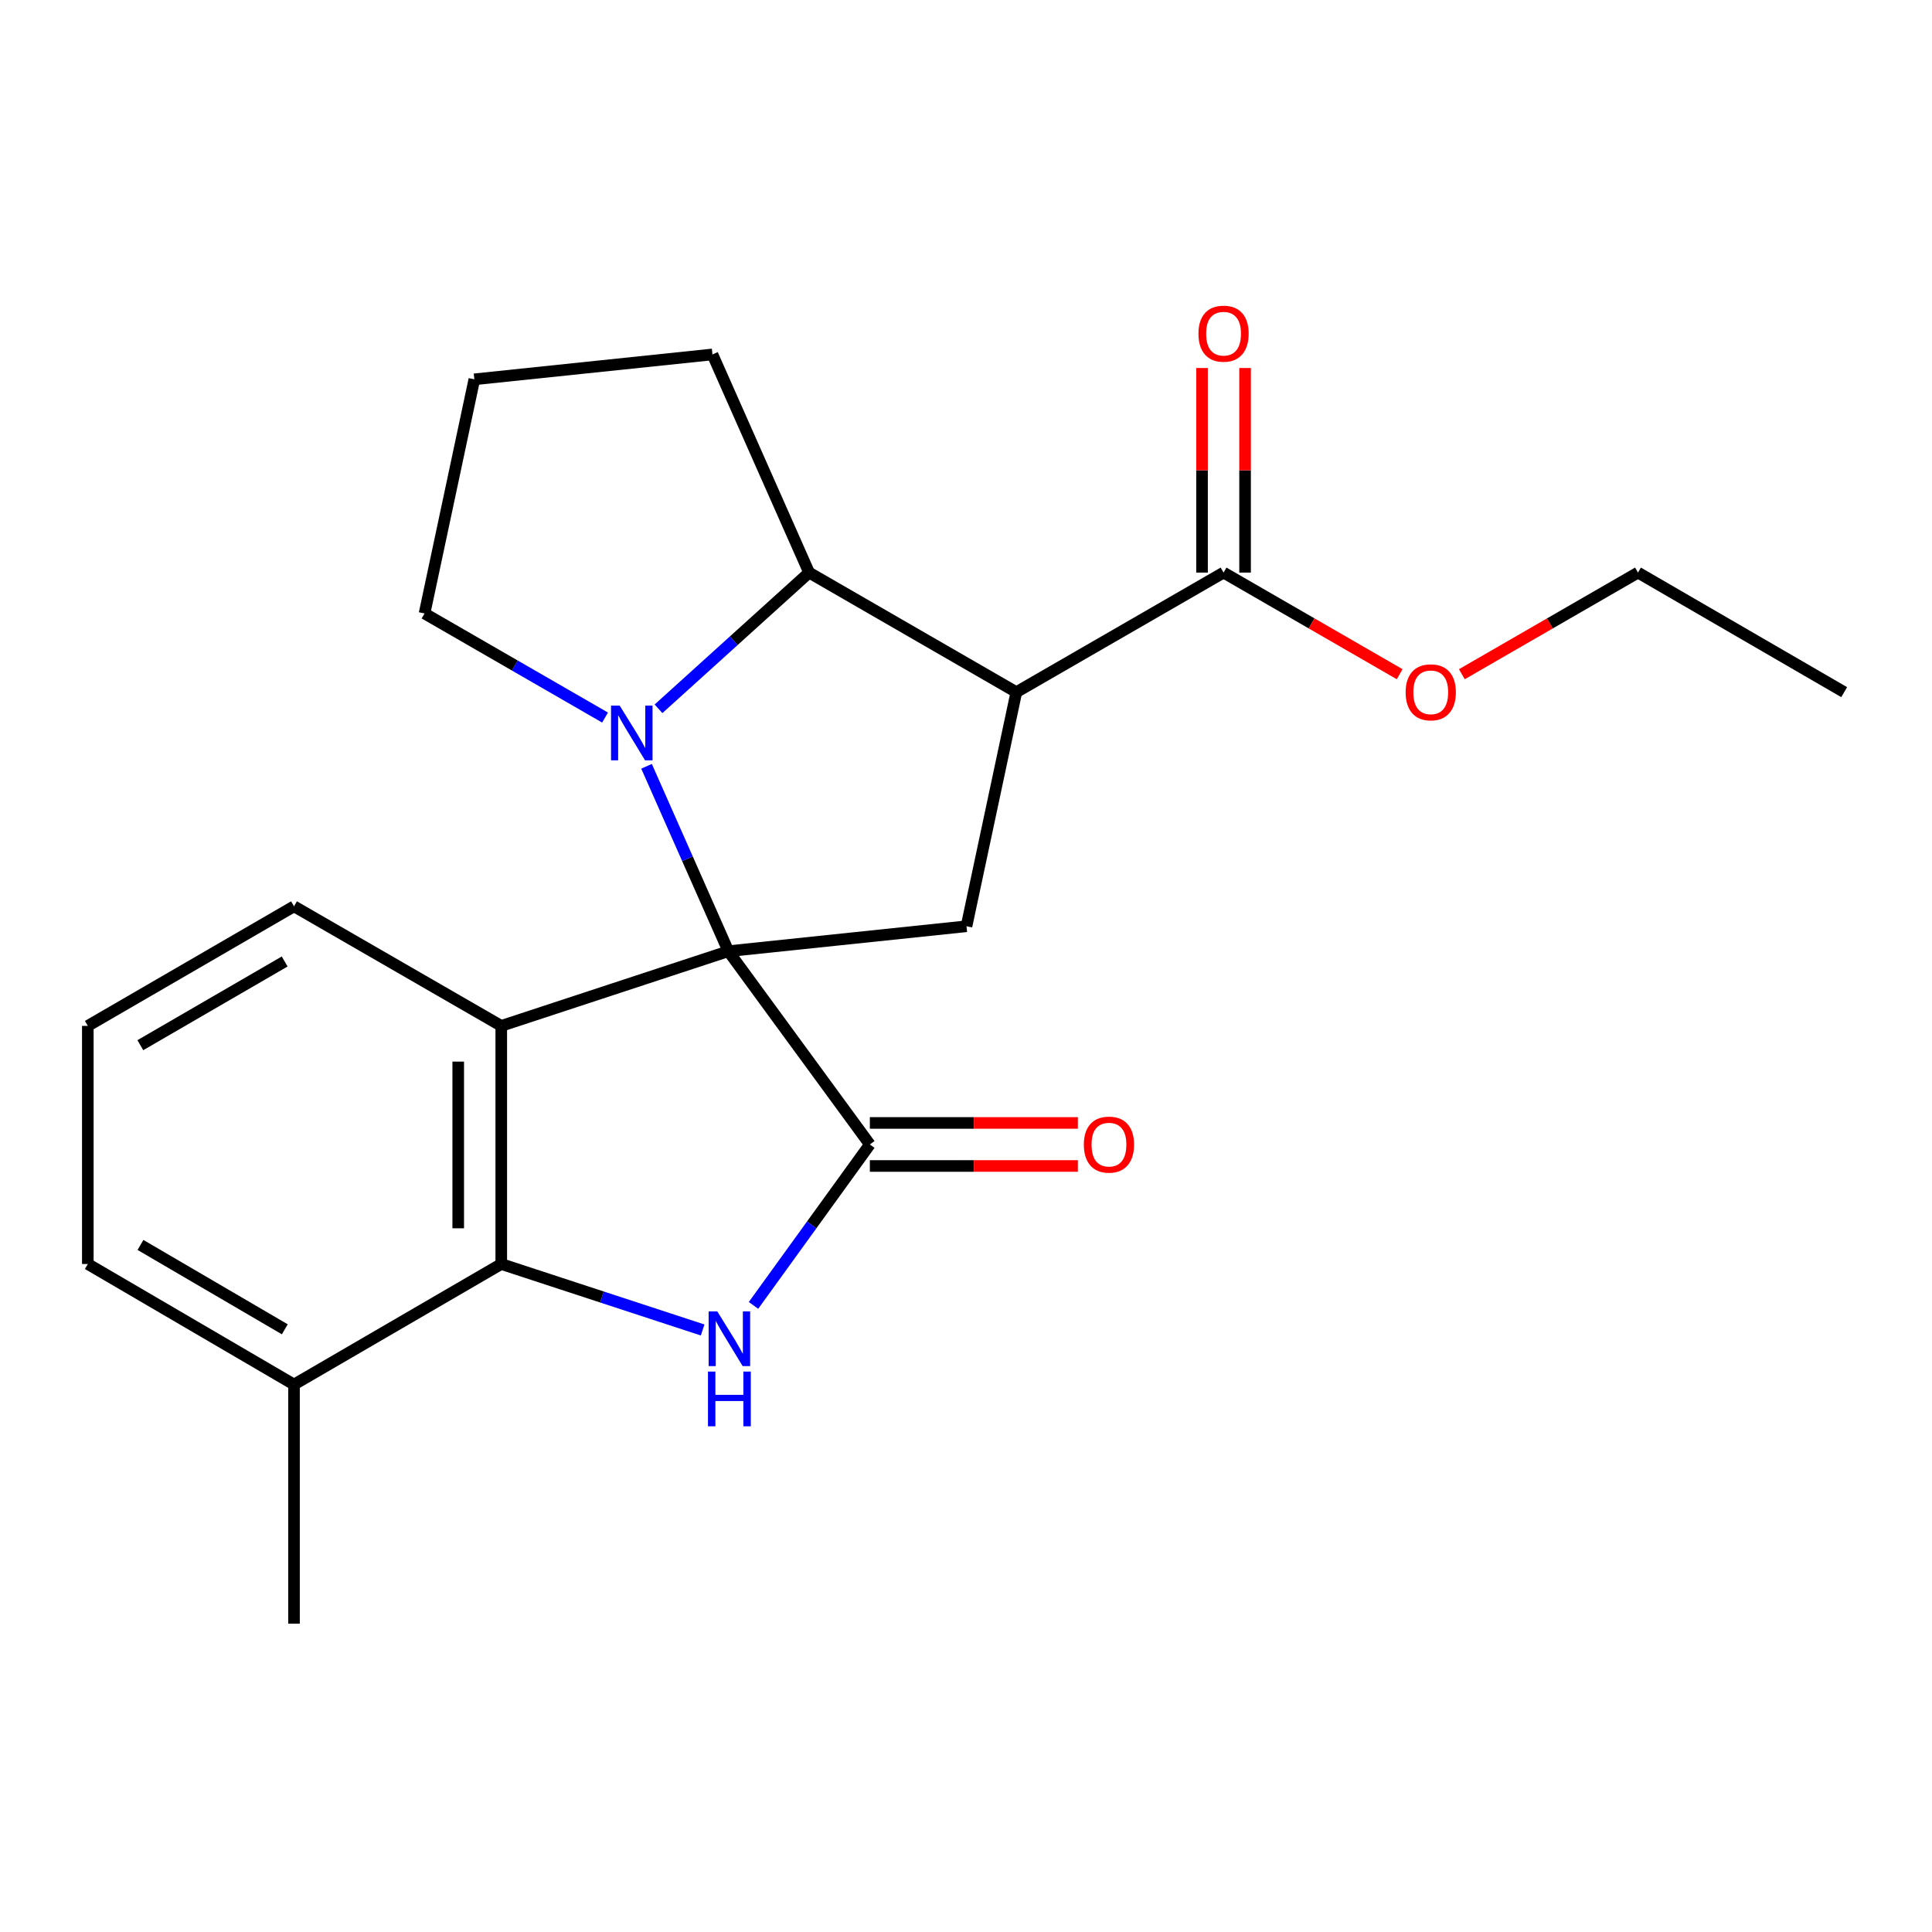 <?xml version='1.0' encoding='iso-8859-1'?>
<svg version='1.1' baseProfile='full'
              xmlns='http://www.w3.org/2000/svg'
                      xmlns:rdkit='http://www.rdkit.org/xml'
                      xmlns:xlink='http://www.w3.org/1999/xlink'
                  xml:space='preserve'
width='1000px' height='1000px' viewBox='0 0 1000 1000'>
<!-- END OF HEADER -->
<rect style='opacity:1.0;fill:#FFFFFF;stroke:none' width='1000' height='1000' x='0' y='0'> </rect>
<path class='bond-0' d='M 377.011,492.339 L 355.829,444.487' style='fill:none;fill-rule:evenodd;stroke:#000000;stroke-width:6px;stroke-linecap:butt;stroke-linejoin:miter;stroke-opacity:1' />
<path class='bond-0' d='M 355.829,444.487 L 334.648,396.634' style='fill:none;fill-rule:evenodd;stroke:#0000FF;stroke-width:6px;stroke-linecap:butt;stroke-linejoin:miter;stroke-opacity:1' />
<path class='bond-1' d='M 377.011,492.339 L 450.237,592.371' style='fill:none;fill-rule:evenodd;stroke:#000000;stroke-width:6px;stroke-linecap:butt;stroke-linejoin:miter;stroke-opacity:1' />
<path class='bond-2' d='M 377.011,492.339 L 259.454,531.001' style='fill:none;fill-rule:evenodd;stroke:#000000;stroke-width:6px;stroke-linecap:butt;stroke-linejoin:miter;stroke-opacity:1' />
<path class='bond-7' d='M 377.011,492.339 L 500.26,479.431' style='fill:none;fill-rule:evenodd;stroke:#000000;stroke-width:6px;stroke-linecap:butt;stroke-linejoin:miter;stroke-opacity:1' />
<path class='bond-6' d='M 340.847,366.873 L 379.819,331.622' style='fill:none;fill-rule:evenodd;stroke:#0000FF;stroke-width:6px;stroke-linecap:butt;stroke-linejoin:miter;stroke-opacity:1' />
<path class='bond-6' d='M 379.819,331.622 L 418.791,296.37' style='fill:none;fill-rule:evenodd;stroke:#000000;stroke-width:6px;stroke-linecap:butt;stroke-linejoin:miter;stroke-opacity:1' />
<path class='bond-12' d='M 313.177,371.407 L 266.459,344.464' style='fill:none;fill-rule:evenodd;stroke:#0000FF;stroke-width:6px;stroke-linecap:butt;stroke-linejoin:miter;stroke-opacity:1' />
<path class='bond-12' d='M 266.459,344.464 L 219.741,317.52' style='fill:none;fill-rule:evenodd;stroke:#000000;stroke-width:6px;stroke-linecap:butt;stroke-linejoin:miter;stroke-opacity:1' />
<path class='bond-3' d='M 450.237,592.371 L 420.124,634.022' style='fill:none;fill-rule:evenodd;stroke:#000000;stroke-width:6px;stroke-linecap:butt;stroke-linejoin:miter;stroke-opacity:1' />
<path class='bond-3' d='M 420.124,634.022 L 390.011,675.674' style='fill:none;fill-rule:evenodd;stroke:#0000FF;stroke-width:6px;stroke-linecap:butt;stroke-linejoin:miter;stroke-opacity:1' />
<path class='bond-9' d='M 450.237,603.509 L 504.069,603.509' style='fill:none;fill-rule:evenodd;stroke:#000000;stroke-width:6px;stroke-linecap:butt;stroke-linejoin:miter;stroke-opacity:1' />
<path class='bond-9' d='M 504.069,603.509 L 557.9,603.509' style='fill:none;fill-rule:evenodd;stroke:#FF0000;stroke-width:6px;stroke-linecap:butt;stroke-linejoin:miter;stroke-opacity:1' />
<path class='bond-9' d='M 450.237,581.233 L 504.069,581.233' style='fill:none;fill-rule:evenodd;stroke:#000000;stroke-width:6px;stroke-linecap:butt;stroke-linejoin:miter;stroke-opacity:1' />
<path class='bond-9' d='M 504.069,581.233 L 557.9,581.233' style='fill:none;fill-rule:evenodd;stroke:#FF0000;stroke-width:6px;stroke-linecap:butt;stroke-linejoin:miter;stroke-opacity:1' />
<path class='bond-5' d='M 259.454,531.001 L 259.454,654.25' style='fill:none;fill-rule:evenodd;stroke:#000000;stroke-width:6px;stroke-linecap:butt;stroke-linejoin:miter;stroke-opacity:1' />
<path class='bond-5' d='M 237.178,549.488 L 237.178,635.762' style='fill:none;fill-rule:evenodd;stroke:#000000;stroke-width:6px;stroke-linecap:butt;stroke-linejoin:miter;stroke-opacity:1' />
<path class='bond-13' d='M 259.454,531.001 L 152.182,469.11' style='fill:none;fill-rule:evenodd;stroke:#000000;stroke-width:6px;stroke-linecap:butt;stroke-linejoin:miter;stroke-opacity:1' />
<path class='bond-23' d='M 363.684,688.399 L 311.569,671.325' style='fill:none;fill-rule:evenodd;stroke:#0000FF;stroke-width:6px;stroke-linecap:butt;stroke-linejoin:miter;stroke-opacity:1' />
<path class='bond-23' d='M 311.569,671.325 L 259.454,654.25' style='fill:none;fill-rule:evenodd;stroke:#000000;stroke-width:6px;stroke-linecap:butt;stroke-linejoin:miter;stroke-opacity:1' />
<path class='bond-4' d='M 526.051,358.261 L 500.26,479.431' style='fill:none;fill-rule:evenodd;stroke:#000000;stroke-width:6px;stroke-linecap:butt;stroke-linejoin:miter;stroke-opacity:1' />
<path class='bond-8' d='M 526.051,358.261 L 633.311,296.37' style='fill:none;fill-rule:evenodd;stroke:#000000;stroke-width:6px;stroke-linecap:butt;stroke-linejoin:miter;stroke-opacity:1' />
<path class='bond-22' d='M 526.051,358.261 L 418.791,296.37' style='fill:none;fill-rule:evenodd;stroke:#000000;stroke-width:6px;stroke-linecap:butt;stroke-linejoin:miter;stroke-opacity:1' />
<path class='bond-10' d='M 259.454,654.25 L 152.182,716.635' style='fill:none;fill-rule:evenodd;stroke:#000000;stroke-width:6px;stroke-linecap:butt;stroke-linejoin:miter;stroke-opacity:1' />
<path class='bond-15' d='M 418.791,296.37 L 368.769,183.455' style='fill:none;fill-rule:evenodd;stroke:#000000;stroke-width:6px;stroke-linecap:butt;stroke-linejoin:miter;stroke-opacity:1' />
<path class='bond-11' d='M 644.449,296.37 L 644.449,243.425' style='fill:none;fill-rule:evenodd;stroke:#000000;stroke-width:6px;stroke-linecap:butt;stroke-linejoin:miter;stroke-opacity:1' />
<path class='bond-11' d='M 644.449,243.425 L 644.449,190.48' style='fill:none;fill-rule:evenodd;stroke:#FF0000;stroke-width:6px;stroke-linecap:butt;stroke-linejoin:miter;stroke-opacity:1' />
<path class='bond-11' d='M 622.172,296.37 L 622.172,243.425' style='fill:none;fill-rule:evenodd;stroke:#000000;stroke-width:6px;stroke-linecap:butt;stroke-linejoin:miter;stroke-opacity:1' />
<path class='bond-11' d='M 622.172,243.425 L 622.172,190.48' style='fill:none;fill-rule:evenodd;stroke:#FF0000;stroke-width:6px;stroke-linecap:butt;stroke-linejoin:miter;stroke-opacity:1' />
<path class='bond-14' d='M 633.311,296.37 L 678.886,322.672' style='fill:none;fill-rule:evenodd;stroke:#000000;stroke-width:6px;stroke-linecap:butt;stroke-linejoin:miter;stroke-opacity:1' />
<path class='bond-14' d='M 678.886,322.672 L 724.462,348.973' style='fill:none;fill-rule:evenodd;stroke:#FF0000;stroke-width:6px;stroke-linecap:butt;stroke-linejoin:miter;stroke-opacity:1' />
<path class='bond-18' d='M 152.182,716.635 L 45.455,654.25' style='fill:none;fill-rule:evenodd;stroke:#000000;stroke-width:6px;stroke-linecap:butt;stroke-linejoin:miter;stroke-opacity:1' />
<path class='bond-18' d='M 147.415,688.046 L 72.705,644.376' style='fill:none;fill-rule:evenodd;stroke:#000000;stroke-width:6px;stroke-linecap:butt;stroke-linejoin:miter;stroke-opacity:1' />
<path class='bond-19' d='M 152.182,716.635 L 152.182,840.392' style='fill:none;fill-rule:evenodd;stroke:#000000;stroke-width:6px;stroke-linecap:butt;stroke-linejoin:miter;stroke-opacity:1' />
<path class='bond-16' d='M 219.741,317.52 L 245.519,196.338' style='fill:none;fill-rule:evenodd;stroke:#000000;stroke-width:6px;stroke-linecap:butt;stroke-linejoin:miter;stroke-opacity:1' />
<path class='bond-17' d='M 152.182,469.11 L 45.455,531.001' style='fill:none;fill-rule:evenodd;stroke:#000000;stroke-width:6px;stroke-linecap:butt;stroke-linejoin:miter;stroke-opacity:1' />
<path class='bond-17' d='M 147.348,497.664 L 72.638,540.987' style='fill:none;fill-rule:evenodd;stroke:#000000;stroke-width:6px;stroke-linecap:butt;stroke-linejoin:miter;stroke-opacity:1' />
<path class='bond-20' d='M 756.654,348.974 L 802.236,322.672' style='fill:none;fill-rule:evenodd;stroke:#FF0000;stroke-width:6px;stroke-linecap:butt;stroke-linejoin:miter;stroke-opacity:1' />
<path class='bond-20' d='M 802.236,322.672 L 847.818,296.37' style='fill:none;fill-rule:evenodd;stroke:#000000;stroke-width:6px;stroke-linecap:butt;stroke-linejoin:miter;stroke-opacity:1' />
<path class='bond-24' d='M 368.769,183.455 L 245.519,196.338' style='fill:none;fill-rule:evenodd;stroke:#000000;stroke-width:6px;stroke-linecap:butt;stroke-linejoin:miter;stroke-opacity:1' />
<path class='bond-25' d='M 45.455,531.001 L 45.455,654.25' style='fill:none;fill-rule:evenodd;stroke:#000000;stroke-width:6px;stroke-linecap:butt;stroke-linejoin:miter;stroke-opacity:1' />
<path class='bond-21' d='M 847.818,296.37 L 954.545,358.261' style='fill:none;fill-rule:evenodd;stroke:#000000;stroke-width:6px;stroke-linecap:butt;stroke-linejoin:miter;stroke-opacity:1' />
<path  class='atom-1' d='M 320.753 365.226
L 330.033 380.226
Q 330.953 381.706, 332.433 384.386
Q 333.913 387.066, 333.993 387.226
L 333.993 365.226
L 337.753 365.226
L 337.753 393.546
L 333.873 393.546
L 323.913 377.146
Q 322.753 375.226, 321.513 373.026
Q 320.313 370.826, 319.953 370.146
L 319.953 393.546
L 316.273 393.546
L 316.273 365.226
L 320.753 365.226
' fill='#0000FF'/>
<path  class='atom-4' d='M 371.271 678.776
L 380.551 693.776
Q 381.471 695.256, 382.951 697.936
Q 384.431 700.616, 384.511 700.776
L 384.511 678.776
L 388.271 678.776
L 388.271 707.096
L 384.391 707.096
L 374.431 690.696
Q 373.271 688.776, 372.031 686.576
Q 370.831 684.376, 370.471 683.696
L 370.471 707.096
L 366.791 707.096
L 366.791 678.776
L 371.271 678.776
' fill='#0000FF'/>
<path  class='atom-4' d='M 366.451 709.928
L 370.291 709.928
L 370.291 721.968
L 384.771 721.968
L 384.771 709.928
L 388.611 709.928
L 388.611 738.248
L 384.771 738.248
L 384.771 725.168
L 370.291 725.168
L 370.291 738.248
L 366.451 738.248
L 366.451 709.928
' fill='#0000FF'/>
<path  class='atom-10' d='M 560.994 592.451
Q 560.994 585.651, 564.354 581.851
Q 567.714 578.051, 573.994 578.051
Q 580.274 578.051, 583.634 581.851
Q 586.994 585.651, 586.994 592.451
Q 586.994 599.331, 583.594 603.251
Q 580.194 607.131, 573.994 607.131
Q 567.754 607.131, 564.354 603.251
Q 560.994 599.371, 560.994 592.451
M 573.994 603.931
Q 578.314 603.931, 580.634 601.051
Q 582.994 598.131, 582.994 592.451
Q 582.994 586.891, 580.634 584.091
Q 578.314 581.251, 573.994 581.251
Q 569.674 581.251, 567.314 584.051
Q 564.994 586.851, 564.994 592.451
Q 564.994 598.171, 567.314 601.051
Q 569.674 603.931, 573.994 603.931
' fill='#FF0000'/>
<path  class='atom-12' d='M 620.311 172.706
Q 620.311 165.906, 623.671 162.106
Q 627.031 158.306, 633.311 158.306
Q 639.591 158.306, 642.951 162.106
Q 646.311 165.906, 646.311 172.706
Q 646.311 179.586, 642.911 183.506
Q 639.511 187.386, 633.311 187.386
Q 627.071 187.386, 623.671 183.506
Q 620.311 179.626, 620.311 172.706
M 633.311 184.186
Q 637.631 184.186, 639.951 181.306
Q 642.311 178.386, 642.311 172.706
Q 642.311 167.146, 639.951 164.346
Q 637.631 161.506, 633.311 161.506
Q 628.991 161.506, 626.631 164.306
Q 624.311 167.106, 624.311 172.706
Q 624.311 178.426, 626.631 181.306
Q 628.991 184.186, 633.311 184.186
' fill='#FF0000'/>
<path  class='atom-15' d='M 727.558 358.341
Q 727.558 351.541, 730.918 347.741
Q 734.278 343.941, 740.558 343.941
Q 746.838 343.941, 750.198 347.741
Q 753.558 351.541, 753.558 358.341
Q 753.558 365.221, 750.158 369.141
Q 746.758 373.021, 740.558 373.021
Q 734.318 373.021, 730.918 369.141
Q 727.558 365.261, 727.558 358.341
M 740.558 369.821
Q 744.878 369.821, 747.198 366.941
Q 749.558 364.021, 749.558 358.341
Q 749.558 352.781, 747.198 349.981
Q 744.878 347.141, 740.558 347.141
Q 736.238 347.141, 733.878 349.941
Q 731.558 352.741, 731.558 358.341
Q 731.558 364.061, 733.878 366.941
Q 736.238 369.821, 740.558 369.821
' fill='#FF0000'/>
</svg>
